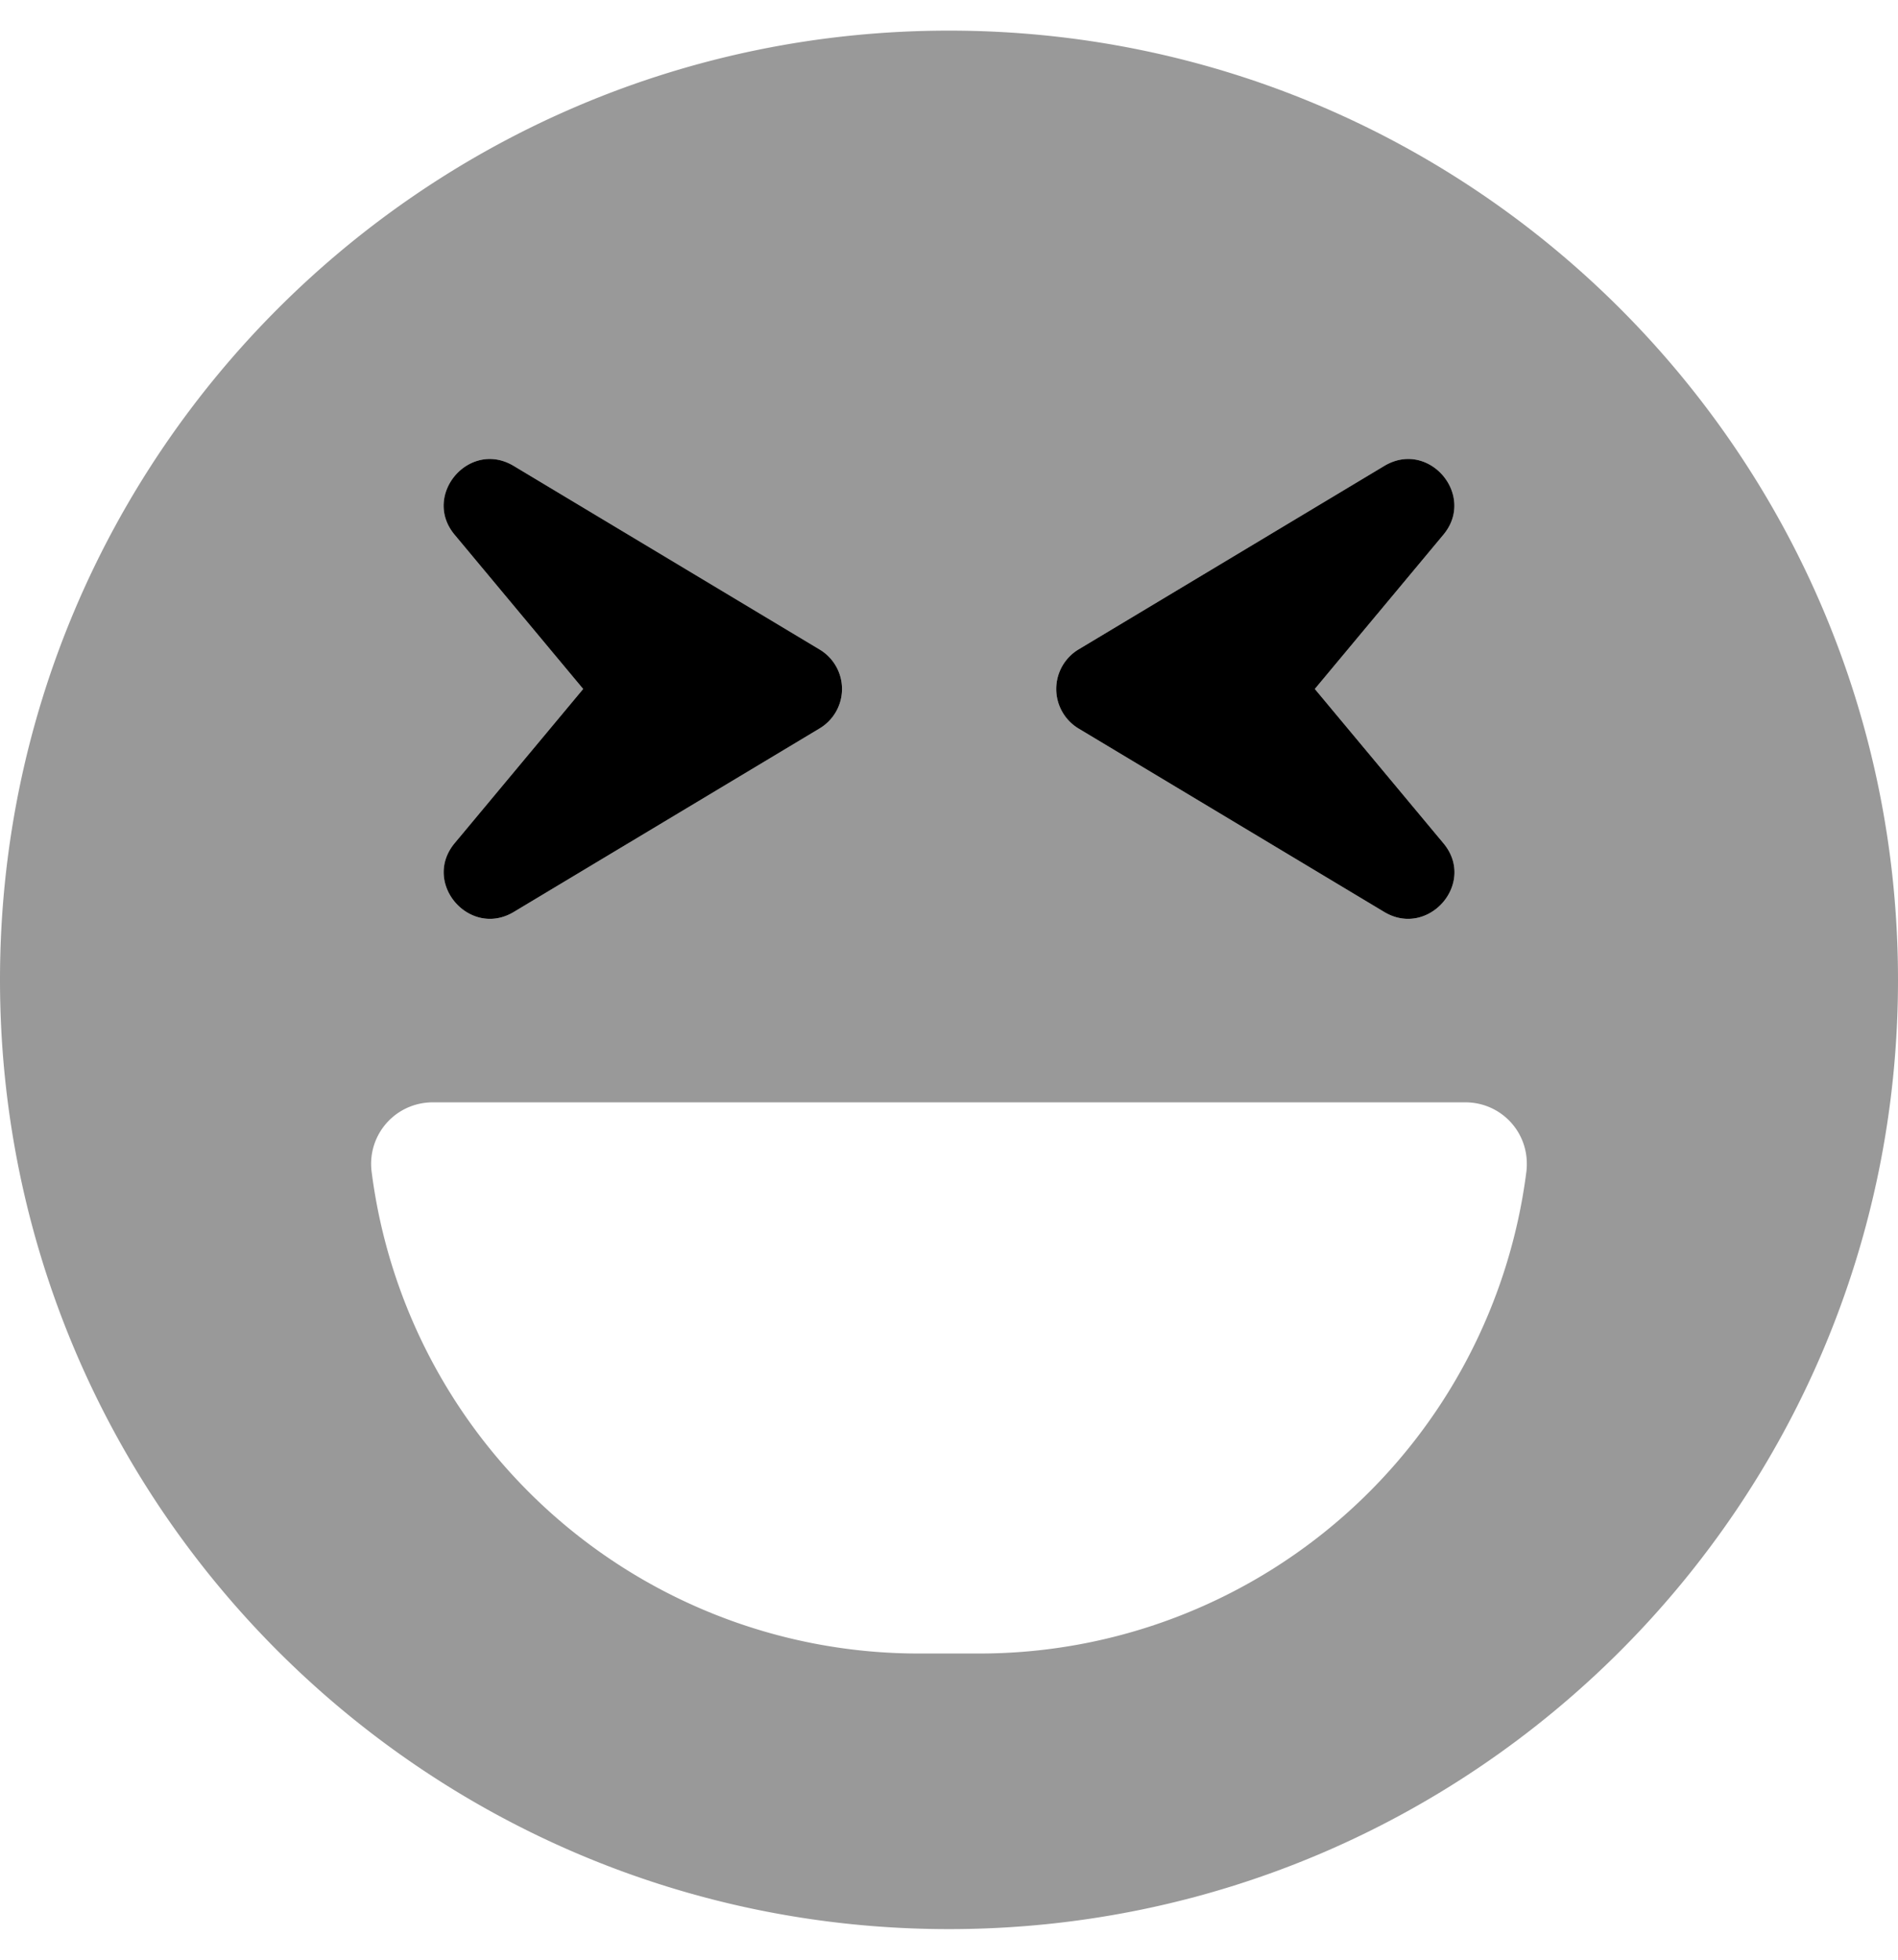 <svg xmlns="http://www.w3.org/2000/svg" viewBox="0 0 496 512"><!-- Font Awesome Pro 5.15.2 by @fontawesome - https://fontawesome.com License - https://fontawesome.com/license (Commercial License) --><defs><style>.fa-secondary{opacity:.4}</style></defs><path d="M248,8C111,8,0,119,0,256S111,504,248,504,496,393,496,256,385,8,248,8Zm33.8,161.7,80-48c11.6-6.9,24,7.7,15.4,18L343.6,180l33.6,40.3c8.7,10.4-3.9,24.8-15.4,18l-80-48a12.07,12.07,0,0,1,0-20.6Zm-147.6-48,80,48a12,12,0,0,1,0,20.6l-80,48c-11.5,6.8-24-7.6-15.4-18L152.4,180l-33.6-40.3C110.2,129.4,122.6,114.8,134.2,121.7ZM398.9,306A144.12,144.12,0,0,1,256,432H240A144.12,144.12,0,0,1,97.1,306a16.06,16.06,0,0,1,14-17.88A15,15,0,0,1,113,288H383a16,16,0,0,1,16,16A16.64,16.64,0,0,1,398.9,306Z" class="fa-secondary"/><path d="M377.2,220.3,343.6,180l33.6-40.3c8.6-10.3-3.8-24.9-15.4-18l-80,48a12.07,12.07,0,0,0,0,20.6l80,48C373.3,245.1,385.9,230.7,377.2,220.3Zm-163-50.6-80-48c-11.6-6.9-24,7.7-15.4,18L152.4,180l-33.6,40.3c-8.6,10.4,3.9,24.8,15.4,18l80-48a12,12,0,0,0,0-20.6Z" class="fa-primary"/></svg>